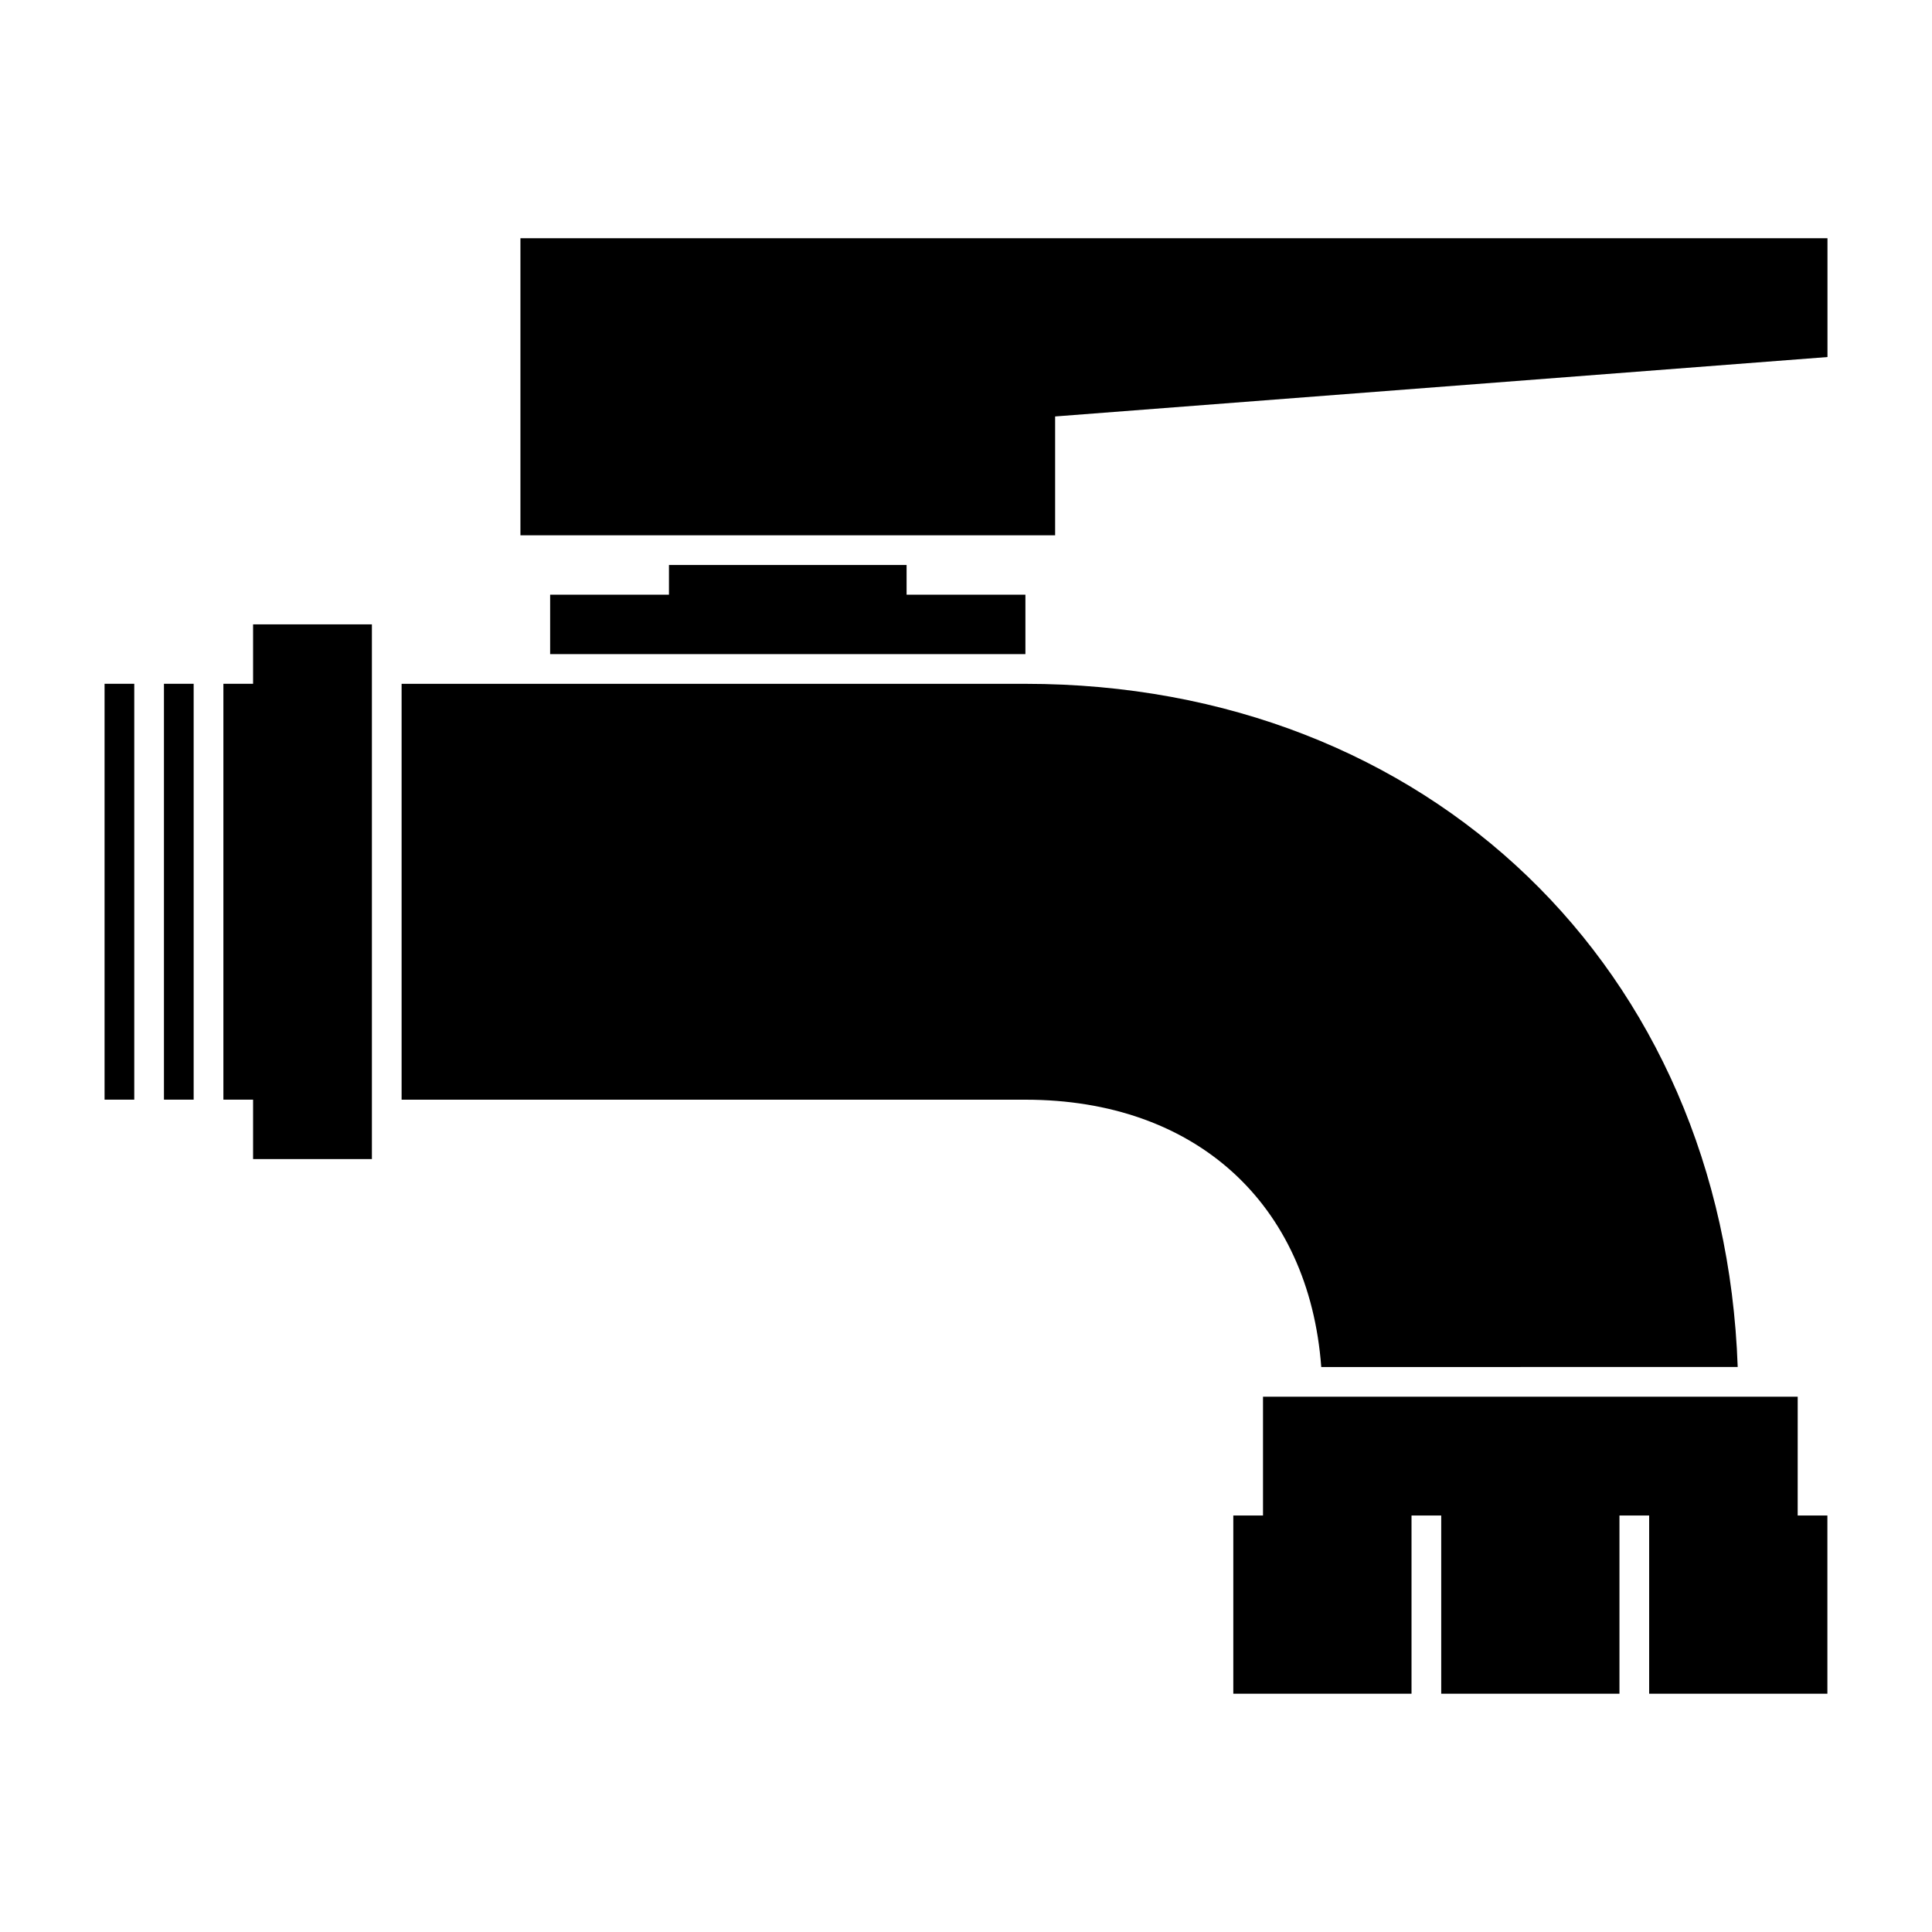 <?xml version="1.0" encoding="UTF-8"?>
<!-- Uploaded to: ICON Repo, www.svgrepo.com, Generator: ICON Repo Mixer Tools -->
<svg fill="#000000" width="800px" height="800px" version="1.1" viewBox="144 144 512 512" xmlns="http://www.w3.org/2000/svg">
 <g>
  <path d="m352.77 293.73h-31.488v7.871h-31.488v15.746h125.95v-15.746h-31.488v-7.871z"/>
  <path d="m281.92 207.13v78.723h141.7v-31.488l204.68-15.746v-31.488z"/>
  <path d="m211.07 325.21h-7.871v110.21h7.871v15.746h31.488v-141.7h-31.488z"/>
  <path d="m171.71 325.21h7.871v110.21h-7.871z"/>
  <path d="m187.45 325.21h7.871v110.21h-7.871z"/>
  <path d="m620.41 514.14h-141.7v31.488h-7.871v47.23h47.23v-47.23h7.871v47.23h47.234v-47.23h7.871v47.23h47.234v-47.23h-7.875z"/>
  <path d="m549.17 506.27h55.34c-3.699-105.41-81.949-181.05-188.77-181.05h-165.31v110.21h165.31c45.105 0 75.18 27.551 78.406 70.848z"/>
 </g>
</svg>